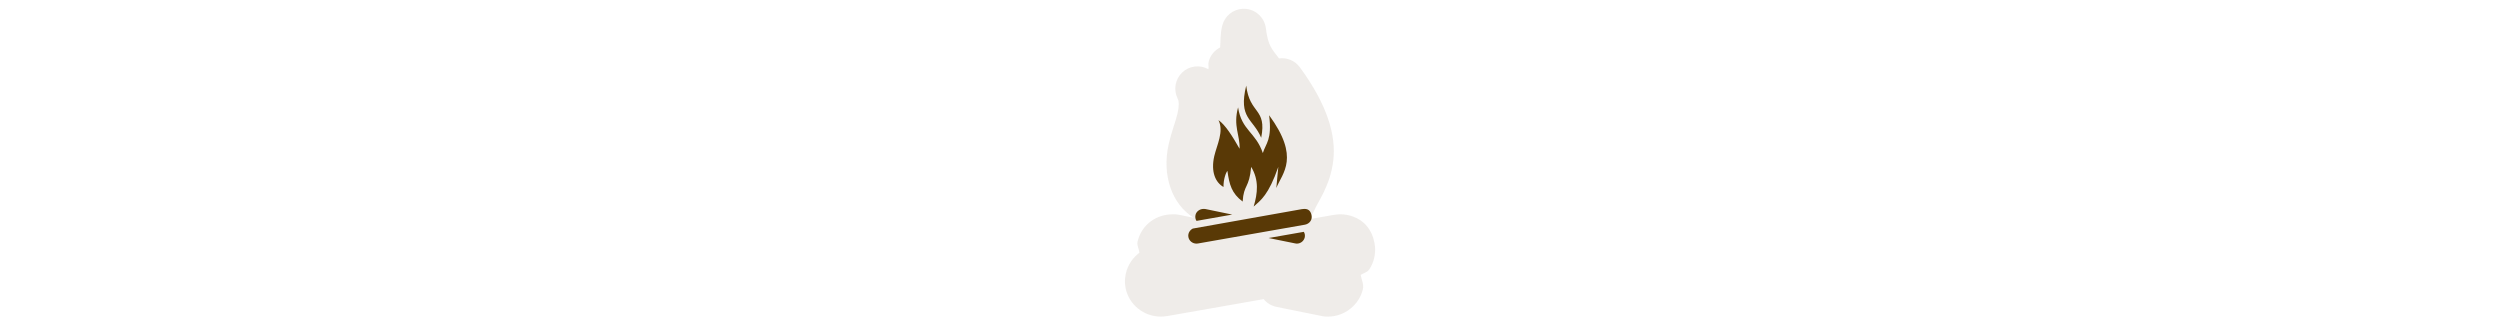 <svg width="300" height="40" viewBox="0 0 300 40" fill="none" xmlns="http://www.w3.org/2000/svg" xmlns:xlink="http://www.w3.org/1999/xlink">

<g transform="translate(130, 0) scale(2.5 2.5) "> 

<path opacity="0.812" d="M7.652 0.422C7.423 0.433 7.204 0.517 7.026 0.663C6.849 0.809 6.723 1.008 6.668 1.23C6.569 1.631 6.593 1.934 6.566 2.277C6.434 2.344 6.317 2.439 6.222 2.554C6.128 2.669 6.059 2.802 6.02 2.945C5.978 3.097 6.03 3.178 6.004 3.322C5.805 3.21 5.576 3.165 5.349 3.193C5.123 3.221 4.911 3.321 4.746 3.478C4.581 3.636 4.47 3.842 4.43 4.066C4.391 4.291 4.424 4.522 4.525 4.727C4.593 4.863 4.608 5.071 4.518 5.459C4.427 5.847 4.231 6.328 4.102 6.897C3.753 8.422 4.26 9.811 5.301 10.455L4.645 10.32C4.461 10.281 4.338 10.287 4.301 10.287C3.519 10.28 2.791 10.774 2.602 11.604C2.562 11.776 2.676 11.953 2.691 12.133C2.69 12.134 2.689 12.134 2.687 12.135C2.558 12.234 2.422 12.357 2.289 12.551C2.289 12.552 2.289 12.552 2.289 12.553C2.043 12.914 1.942 13.386 2.027 13.82C2.027 13.821 2.027 13.822 2.027 13.822C2.187 14.632 2.909 15.197 3.717 15.197C3.802 15.197 3.904 15.192 4.027 15.17L4.023 15.172L8.656 14.358C8.812 14.55 9.031 14.682 9.273 14.731L11.391 15.158C11.438 15.169 11.531 15.193 11.691 15.197C11.701 15.198 11.711 15.198 11.721 15.197H11.746C12.532 15.197 13.243 14.643 13.42 13.873V13.871C13.469 13.655 13.357 13.431 13.314 13.201C13.442 13.099 13.621 13.081 13.715 12.944C13.716 12.942 13.717 12.941 13.719 12.94C13.969 12.571 14.061 12.102 13.976 11.672C13.926 11.412 13.828 11.077 13.531 10.766C13.234 10.454 12.736 10.275 12.316 10.287C12.241 10.29 12.12 10.293 11.961 10.324L10.73 10.543C10.891 10.427 11.016 10.268 11.092 10.084C11.253 9.691 11.852 8.915 11.996 7.715C12.14 6.515 11.729 5.054 10.393 3.229C10.279 3.074 10.127 2.954 9.951 2.879C9.775 2.804 9.582 2.778 9.393 2.803C9.068 2.365 8.865 2.226 8.762 1.359C8.729 1.092 8.597 0.847 8.391 0.673C8.185 0.499 7.921 0.409 7.652 0.422V0.422Z" fill="#EBE7E4"/>

</g>%n%n
<g transform="translate(138, 8) scale(2 2) "> 

<path fill-rule="evenodd" fill="rgb(34.902%, 22.353%, 2.353%)" fill-opacity="1" d="M 4.41 7.219 C 3.93 6.949 3.641 6.316 3.855 5.371 C 4.008 4.707 4.449 3.891 4.109 3.207 C 4.52 3.492 4.945 4.168 5.375 4.926 C 5.406 4.105 4.977 3.566 5.285 2.441 C 5.496 3.832 6.34 3.918 6.77 5.184 C 6.953 4.59 7.332 4.395 7.148 2.914 C 9.012 5.461 7.949 6.367 7.578 7.281 L 7.699 6.012 C 7.113 7.703 6.645 8.016 6.219 8.395 C 6.457 7.602 6.551 6.809 6.07 6.012 C 5.953 7.316 5.625 7.047 5.559 8.094 C 4.898 7.598 4.762 7.086 4.645 6.254 C 4.555 6.352 4.402 6.758 4.41 7.219 Z M 4.41 7.219 "/>
<path fill-rule="evenodd" fill="rgb(34.902%, 22.353%, 2.353%)" fill-opacity="1" d="M 5.773 1.137 C 5.289 3.117 6.18 3.102 6.672 4.266 C 7.02 2.469 5.98 2.871 5.773 1.137 Z M 5.773 1.137 "/>
<path fill-rule="nonzero" fill="rgb(34.902%, 22.353%, 2.353%)" fill-opacity="1" d="M 3.219 8.535 C 2.992 8.531 2.777 8.684 2.73 8.898 C 2.703 9.02 2.719 9.148 2.789 9.254 L 4.934 8.875 L 3.312 8.539 C 3.281 8.535 3.25 8.535 3.219 8.535 Z M 9.258 8.535 C 9.219 8.535 9.172 8.539 9.121 8.547 L 2.582 9.711 C 2.566 9.707 2.449 9.773 2.375 9.883 C 2.305 9.988 2.281 10.109 2.305 10.23 C 2.348 10.453 2.551 10.617 2.789 10.617 C 2.816 10.617 2.848 10.613 2.879 10.609 L 9.301 9.48 C 9.434 9.453 9.551 9.383 9.625 9.273 C 9.695 9.172 9.719 9.047 9.695 8.926 C 9.652 8.707 9.543 8.527 9.258 8.535 Z M 9.23 9.91 L 7.113 10.281 L 8.699 10.602 C 8.73 10.609 8.758 10.613 8.789 10.617 L 8.809 10.617 C 9.039 10.617 9.234 10.461 9.285 10.242 C 9.309 10.129 9.293 10.012 9.23 9.91 Z M 9.23 9.91 "/>

</g>%n%n</svg>